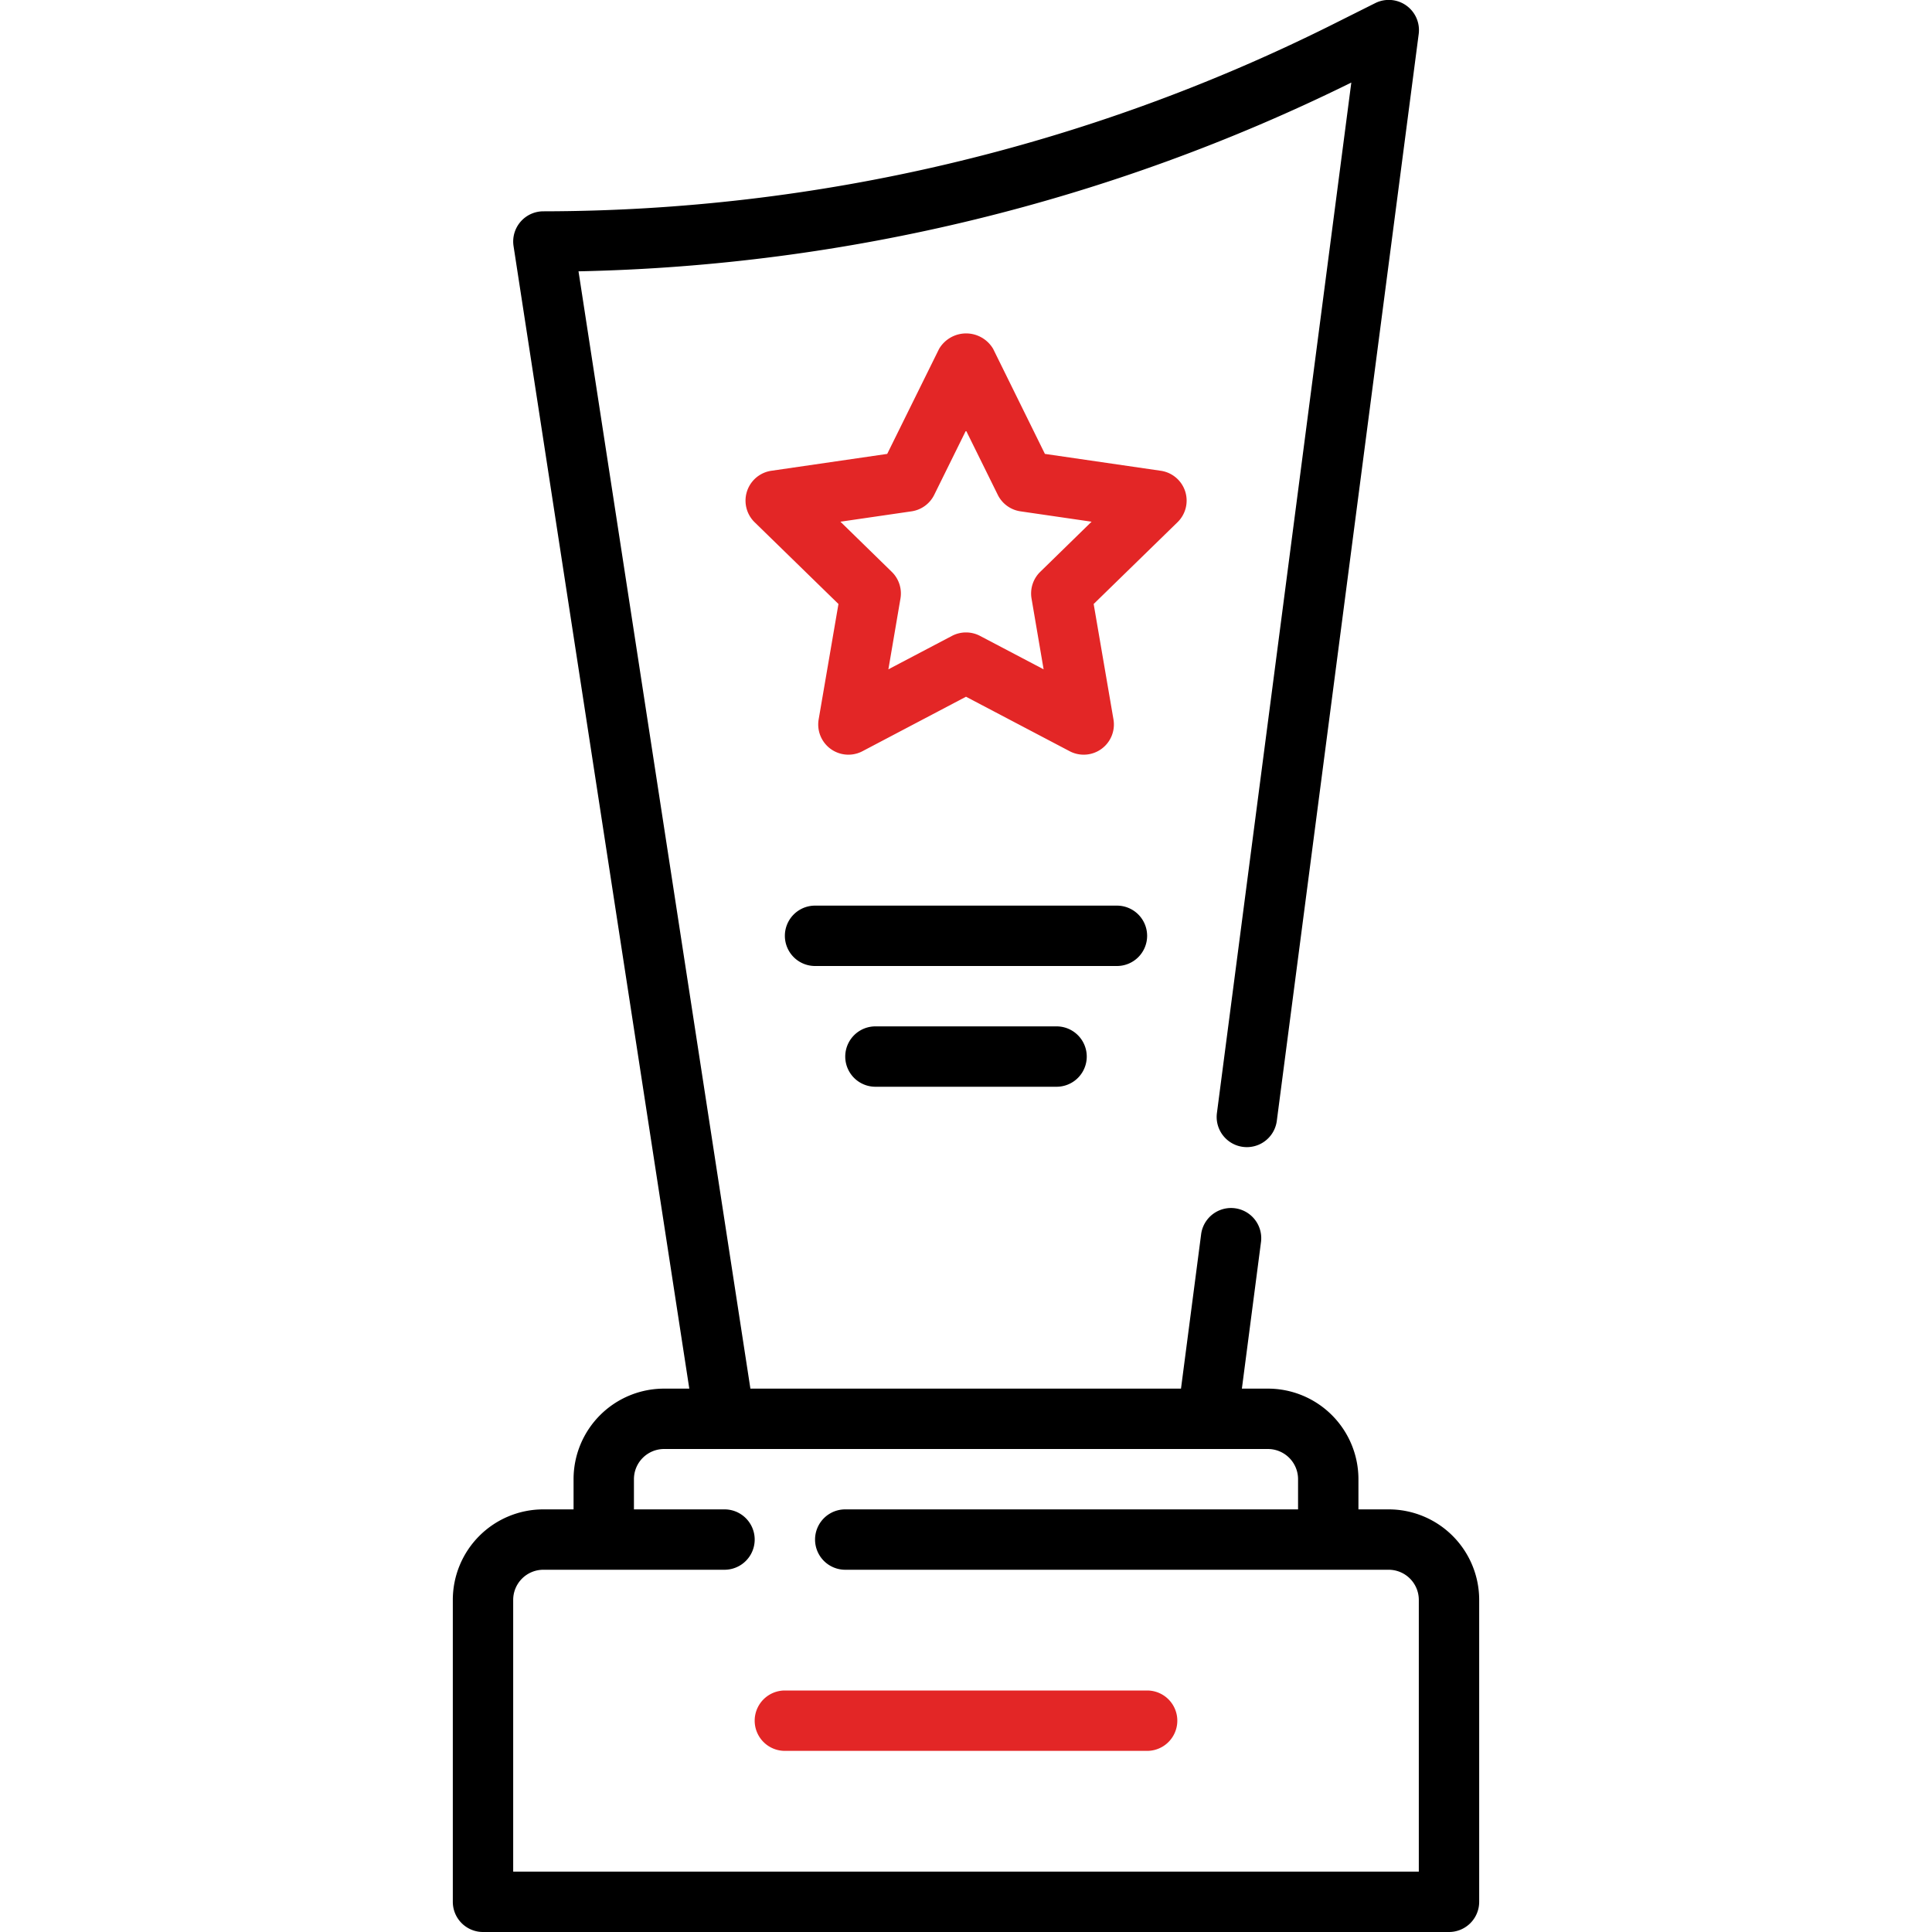<svg xmlns="http://www.w3.org/2000/svg" height="512" viewBox="0 0 64 64" width="512"><g id="_22_Trophy" data-name="22 Trophy"><g><path d="m46 50h-1v-1a3 3 0 0 0 -3-3h-.861l.635-4.871a1 1 0 0 0 -1.983-.258l-.669 5.129h-14.264l-5.694-37.012a60.643 60.643 0 0 0 25.6-6.253l-4.452 34.136a1 1 0 0 0 1.984.258l4.7-36a1 1 0 0 0 -1.443-1.024l-1.478.74a58.617 58.617 0 0 1 -26.075 6.155 1 1 0 0 0 -.988 1.152l5.822 37.848h-.834a3 3 0 0 0 -3 3v1h-1a3 3 0 0 0 -3 3v10a1 1 0 0 0 1 1h32a1 1 0 0 0 1-1v-10a3 3 0 0 0 -3-3zm1 12h-30v-9a1 1 0 0 1 1-1h6a1 1 0 0 0 0-2h-3v-1a1 1 0 0 1 1-1h20a1 1 0 0 1 1 1v1h-15a1 1 0 0 0 0 2h18a1 1 0 0 1 1 1z"/><path d="m38 56h-12a1 1 0 0 0 0 2h12a1 1 0 0 0 0-2z" style="&#10;    fill: #E32626;&#10;"/><path d="m39.26 16.275a1 1 0 0 0 -.807-.68l-3.839-.559-1.714-3.478a1.039 1.039 0 0 0 -1.792 0l-1.718 3.478-3.839.559a1 1 0 0 0 -.553 1.705l2.777 2.708-.656 3.823a1 1 0 0 0 1.451 1.054l3.43-1.805 3.434 1.805a1 1 0 0 0 1.451-1.054l-.656-3.823 2.777-2.708a1 1 0 0 0 .254-1.025zm-4.8 2.667a1 1 0 0 0 -.289.885l.4 2.345-2.106-1.107a1 1 0 0 0 -.93 0l-2.106 1.107.4-2.345a1 1 0 0 0 -.289-.885l-1.7-1.66 2.354-.343a1 1 0 0 0 .753-.546l1.053-2.133 1.053 2.133a1 1 0 0 0 .753.546l2.354.343z" style="&#10;    fill: #E32626;&#10;"/><path d="m38 31a1 1 0 0 0 -1-1h-10a1 1 0 0 0 0 2h10a1 1 0 0 0 1-1z"/><path d="m29 34a1 1 0 0 0 0 2h6a1 1 0 0 0 0-2z"/></g></g></svg>